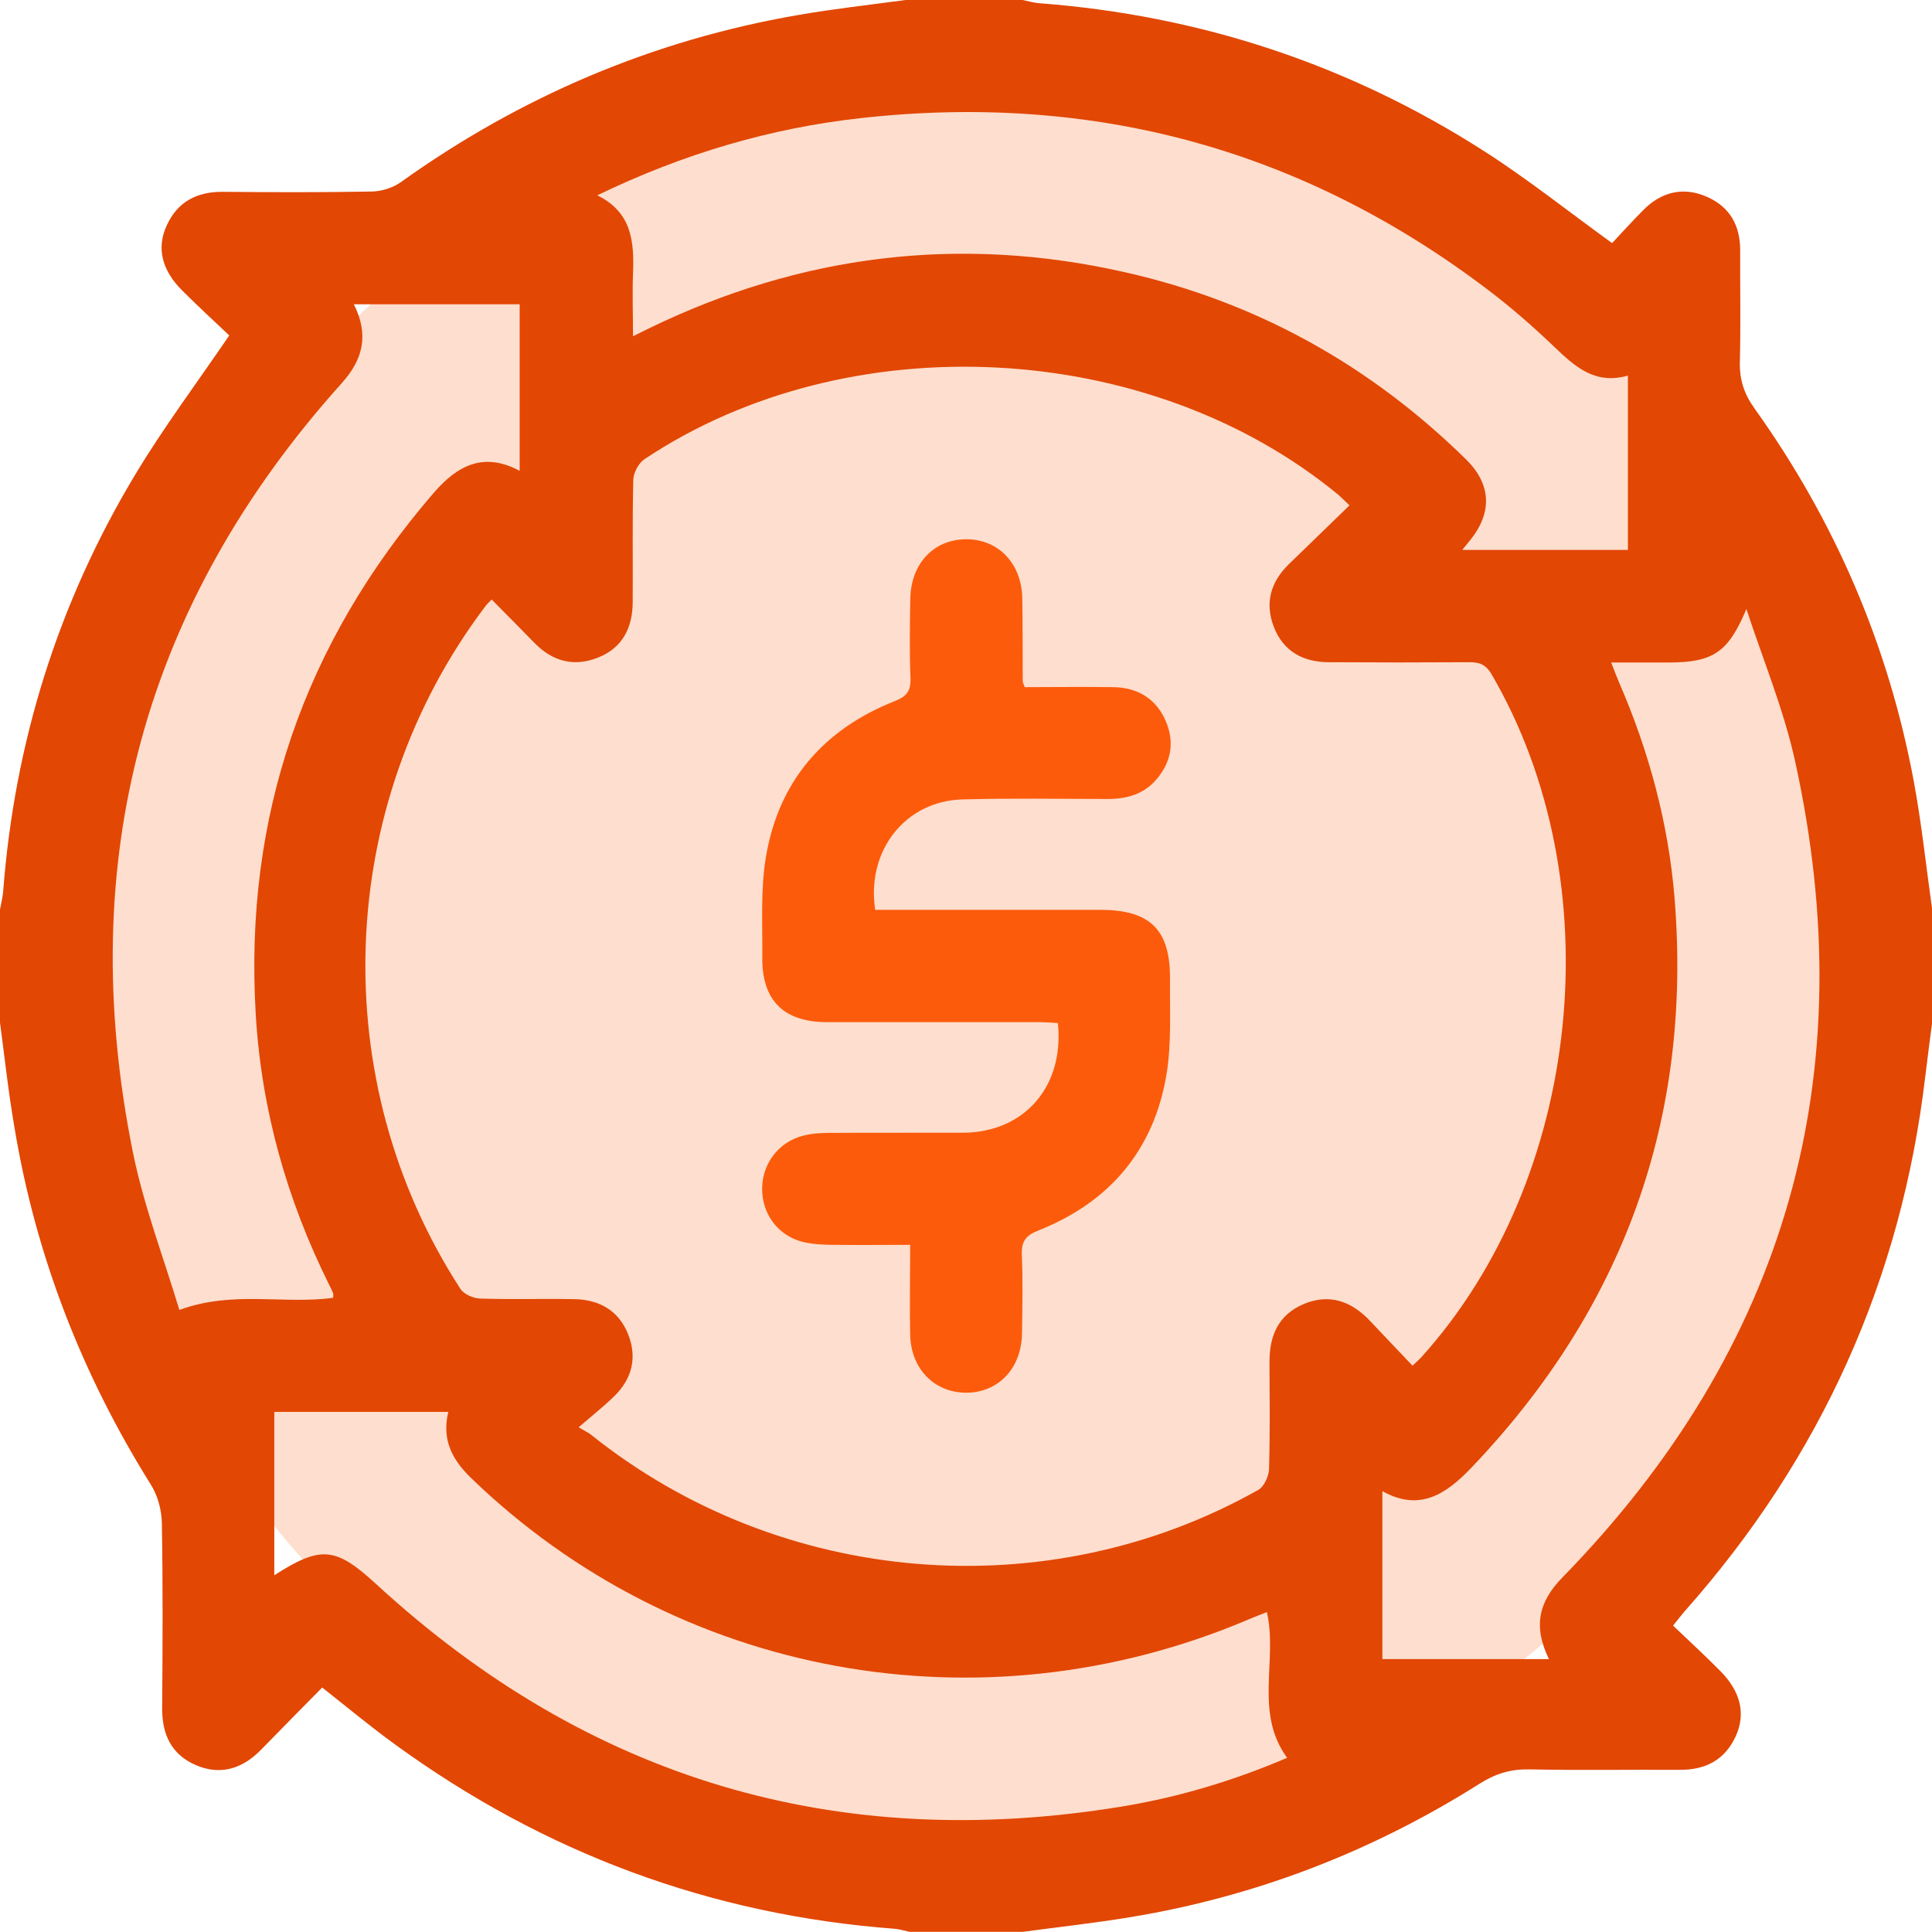<?xml version="1.0" encoding="UTF-8"?>
<svg id="Layer_1" xmlns="http://www.w3.org/2000/svg" viewBox="0 0 127 127">
  <defs>
    <style>
      .cls-1 {
        fill: #e24703;
      }

      .cls-2, .cls-3 {
        fill: #fc5b0b;
      }

      .cls-3 {
        opacity: .2;
      }
    </style>
  </defs>
  <circle class="cls-3" cx="63.5" cy="63.5" r="58.5"/>
  <g>
    <path class="cls-1" d="M59.53,0c2.56,0,5.13,0,7.69,0,.36.07.72.18,1.08.21,10.58.8,20.36,4.02,29.28,9.74,2.84,1.82,5.49,3.93,8.39,6.03.62-.66,1.31-1.42,2.03-2.15,1.19-1.21,2.62-1.58,4.19-.9,1.52.66,2.21,1.9,2.2,3.55-.01,2.44.04,4.88-.02,7.31-.03,1.17.28,2.11.97,3.07,5.28,7.39,8.8,15.56,10.46,24.49.52,2.79.81,5.61,1.21,8.42v7.44c-.15,1.18-.31,2.35-.45,3.53-1.57,13.35-6.85,25.04-15.75,35.1-.26.29-.5.61-.83,1.02,1.09,1.04,2.12,1.99,3.11,2.99,1.33,1.34,1.68,2.81,1.01,4.28-.72,1.56-1.98,2.22-3.68,2.21-3.3-.02-6.61.04-9.91-.03-1.21-.02-2.2.28-3.23.93-7.06,4.46-14.71,7.42-22.95,8.78-2.35.39-4.73.65-7.1.97h-7.44c-.32-.07-.64-.17-.96-.2-12.12-.91-23.07-4.99-32.89-12.14-1.6-1.16-3.12-2.43-4.76-3.72-1.35,1.37-2.69,2.72-4.01,4.08-1.21,1.24-2.64,1.72-4.27,1.03-1.63-.69-2.26-2.03-2.24-3.78.03-4.05.05-8.1-.02-12.15-.02-.85-.27-1.8-.72-2.51-4.52-7.23-7.56-15.02-8.96-23.43C.56,71.87.31,69.54,0,67.22c0-2.48,0-4.96,0-7.44.07-.4.18-.8.21-1.2.75-9.79,3.61-18.94,8.66-27.35,1.86-3.1,4.04-6.01,6.2-9.18-.96-.91-2.05-1.91-3.1-2.96-1.34-1.34-1.69-2.8-1.01-4.27.71-1.56,1.98-2.22,3.68-2.21,3.26.03,6.53.04,9.79-.02.65-.01,1.39-.24,1.91-.61C34.21,6.35,42.9,2.64,52.45.99,54.79.58,57.17.32,59.53,0ZM32.32,39.41c-.21.22-.33.32-.42.45-9.9,13.1-10.51,31.19-1.63,44.87.23.35.85.62,1.29.63,2.06.07,4.13,0,6.2.04,1.62.03,2.89.73,3.52,2.28.62,1.54.28,2.93-.89,4.09-.68.66-1.42,1.25-2.35,2.05.46.28.65.36.81.49,12.45,9.97,29.98,11.45,43.86,3.63.38-.21.69-.89.71-1.36.07-2.35.04-4.71.03-7.07,0-1.72.59-3.09,2.25-3.79,1.7-.71,3.14-.18,4.36,1.11.92.98,1.85,1.95,2.79,2.94.32-.3.45-.41.56-.53,10.63-11.76,12.62-31.26,4.63-44.93-.39-.66-.83-.79-1.5-.78-3.06.02-6.12.02-9.18,0-1.68,0-2.99-.7-3.62-2.31-.62-1.59-.21-2.99,1.02-4.17,1.31-1.26,2.6-2.53,3.95-3.83-.33-.31-.53-.52-.74-.7-12.42-10.24-32.21-11.27-45.6-2.34-.39.26-.73.89-.74,1.36-.07,2.68-.02,5.37-.04,8.06-.01,1.67-.68,3-2.29,3.63-1.59.63-2.99.24-4.18-.98-.91-.94-1.84-1.87-2.8-2.84ZM41.6,22.11c.5-.25.76-.38,1.01-.5,10.02-4.88,20.48-6.18,31.36-3.71,8.63,1.95,16.09,6.1,22.4,12.3,1.66,1.63,1.74,3.49.27,5.31-.14.18-.29.36-.52.64h10.89v-11.46c-2.17.62-3.49-.6-4.85-1.9-1.34-1.28-2.75-2.52-4.22-3.64-12.24-9.34-26.05-13.08-41.32-11.39-5.99.66-11.71,2.35-17.36,5.08,2.29,1.12,2.43,3.07,2.35,5.13-.05,1.31,0,2.63,0,4.15ZM105.91,43.55c.22.56.36.94.52,1.31,1.97,4.54,3.25,9.28,3.65,14.21,1.16,14.45-3.34,26.91-13.35,37.4-1.67,1.75-3.41,2.92-5.86,1.55v11.04h10.95c-1.06-2.17-.66-3.78.87-5.35,14.78-15.14,19.85-33.09,15.3-53.72-.75-3.39-2.11-6.65-3.19-9.96-1.19,2.83-2.15,3.51-5.09,3.52-1.22,0-2.45,0-3.8,0ZM21.9,85.29c0-.12.02-.21,0-.27-.07-.19-.17-.38-.26-.56-2.79-5.61-4.46-11.53-4.83-17.8-.77-13,3.19-24.39,11.69-34.25,1.58-1.83,3.3-2.72,5.66-1.46v-10.95h-10.9c1,2,.62,3.61-.79,5.18-13.06,14.53-17.58,31.43-13.74,50.54.71,3.52,2.02,6.93,3.06,10.39,3.53-1.3,6.87-.35,10.11-.8ZM18.03,92.81v10.74c3.1-1.99,4.05-1.85,6.73.61,13.94,12.81,30.27,17.65,48.94,14.6,3.75-.61,7.38-1.7,10.91-3.21-2.18-2.98-.61-6.4-1.33-9.58-.44.18-.86.33-1.27.51-17.54,7.43-37.51,3.77-51.05-9.33-1.26-1.22-1.93-2.54-1.49-4.34h-11.45Z"/>
    <path class="cls-2" d="M57.53,59.81c4.98,0,9.89,0,14.81,0,3.27,0,4.6,1.31,4.57,4.57-.02,2.1.11,4.25-.24,6.3-.84,4.95-3.75,8.35-8.4,10.2-.84.33-1.13.71-1.1,1.59.07,1.73.04,3.47.01,5.21-.04,2.28-1.56,3.86-3.66,3.87-2.1,0-3.65-1.57-3.69-3.83-.04-1.9,0-3.8,0-5.89-1.73,0-3.41.02-5.08,0-.7-.01-1.42-.04-2.08-.22-1.6-.45-2.6-1.88-2.57-3.53.03-1.63,1.11-3.03,2.71-3.43.55-.14,1.14-.18,1.72-.18,2.93-.02,5.87,0,8.8-.01,4.01-.03,6.64-3.04,6.21-7.21-.41-.02-.85-.06-1.28-.06-4.63,0-9.26,0-13.89,0-2.85,0-4.29-1.42-4.26-4.26.02-2.19-.12-4.41.23-6.55.82-5,3.78-8.43,8.47-10.29.79-.31,1.07-.66,1.04-1.51-.07-1.73-.04-3.47-.01-5.21.03-2.34,1.57-3.95,3.73-3.92,2.09.02,3.59,1.61,3.63,3.89.03,1.82.02,3.64.03,5.45,0,.07.05.15.13.38,1.91,0,3.88-.03,5.85,0,1.58.03,2.79.76,3.42,2.23.59,1.37.37,2.68-.6,3.82-.84.99-1.96,1.3-3.22,1.3-3.18,0-6.37-.06-9.55.03-3.74.1-6.32,3.36-5.73,7.25Z"/>
  </g>
</svg>